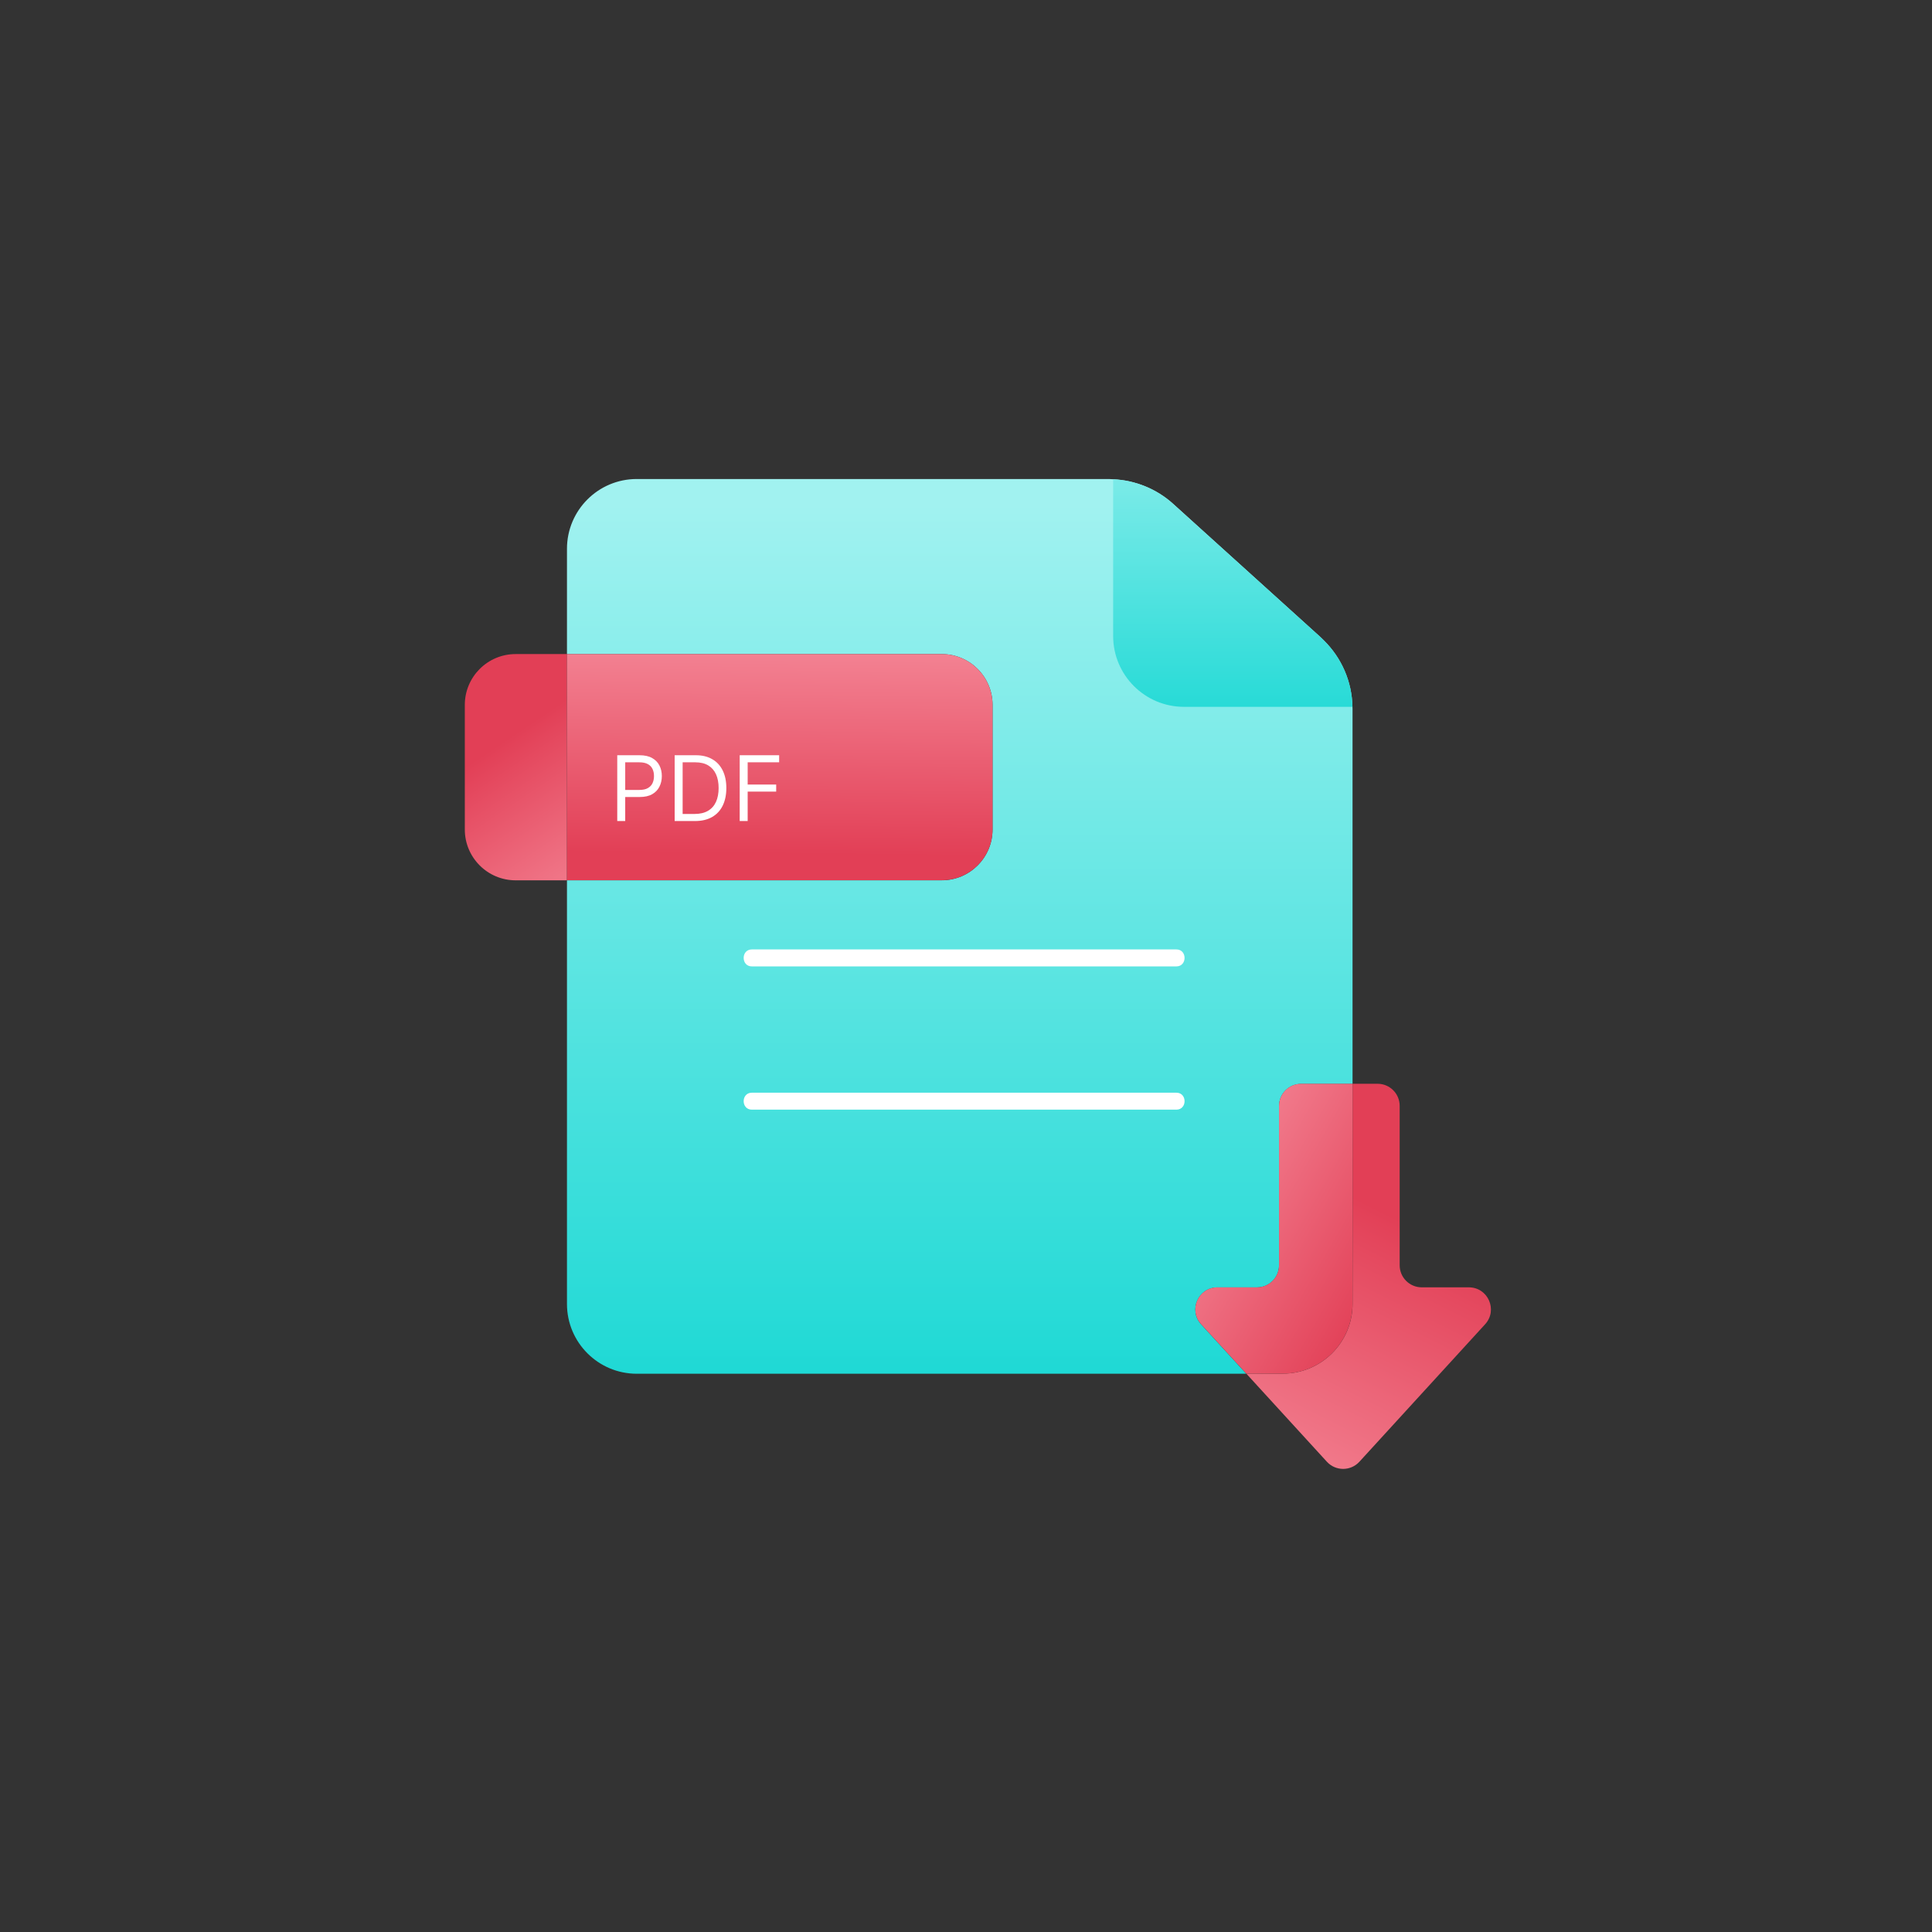 <svg xmlns="http://www.w3.org/2000/svg" width="121" height="121" viewBox="0 0 121 121" fill="none"><rect x="0" y="0" width="121" height="121" fill="#333333" stroke="none"/><g clip-path="url(#clip0_2916_57577)"><path d="M84.704 44.269C84.676 42.697 84.029 41.205 82.91 40.104L82.645 39.849L73.471 31.553C72.437 30.619 71.106 30.08 69.718 30.014C69.623 30.014 69.529 30 69.439 30H39.882C37.464 30 35.509 31.959 35.509 34.372V40.964H58.981C60.737 40.964 62.163 42.39 62.163 44.146V51.951C62.163 53.707 60.737 55.133 58.981 55.133H35.509V81.664C35.509 84.082 37.469 86.037 39.882 86.037H78.056L75.228 82.944C74.416 82.056 75.044 80.63 76.248 80.63H78.722C79.487 80.63 80.105 80.012 80.105 79.247V69.265C80.105 68.5 80.724 67.882 81.489 67.882H84.709V44.387C84.709 44.349 84.704 44.311 84.704 44.269Z" fill="url(#paint0_linear_2916_57577)"></path><path d="M32.294 40.964C30.537 40.964 29.111 42.39 29.111 44.147V51.952C29.111 53.708 30.537 55.134 32.294 55.134H35.509V40.964H32.294Z" fill="url(#paint1_linear_2916_57577)"></path><path d="M62.163 51.947V44.147C62.163 42.39 60.737 40.964 58.981 40.964H35.509V55.129H58.981C60.737 55.129 62.163 53.703 62.163 51.947Z" fill="url(#paint2_linear_2916_57577)"></path><path d="M91.991 80.625H89.044C88.279 80.625 87.661 80.006 87.661 79.242V69.26C87.661 68.495 87.042 67.876 86.278 67.876H84.71V81.659C84.71 84.076 82.75 86.031 80.338 86.031H78.057L83.1 91.546C83.648 92.146 84.592 92.146 85.14 91.546L93.011 82.939C93.823 82.051 93.195 80.625 91.991 80.625Z" fill="url(#paint3_linear_2916_57577)"></path><path d="M84.708 81.659V67.876H81.488C80.723 67.876 80.104 68.495 80.104 69.26V79.242C80.104 80.006 79.486 80.625 78.721 80.625H76.247C75.043 80.625 74.415 82.051 75.227 82.939L78.055 86.031H80.335C82.753 86.031 84.708 84.072 84.708 81.659Z" fill="url(#paint4_linear_2916_57577)"></path><path d="M84.703 44.269C84.674 42.697 84.028 41.205 82.909 40.105L82.644 39.85L73.47 31.554C72.436 30.619 71.105 30.081 69.716 30.015V39.831C69.716 42.282 71.704 44.269 74.155 44.269H84.698H84.703Z" fill="url(#paint5_linear_2916_57577)"></path><path d="M73.676 68.435H47.088C46.404 68.435 46.404 69.497 47.088 69.497H73.676C74.36 69.497 74.36 68.435 73.676 68.435Z" fill="white"></path><path d="M73.676 59.462H47.088C46.404 59.462 46.404 60.525 47.088 60.525H73.676C74.36 60.525 74.36 59.462 73.676 59.462Z" fill="white"></path><path d="M82.731 39.925L82.646 39.849L82.91 40.104C82.849 40.043 82.792 39.981 82.731 39.925Z" fill="url(#paint6_linear_2916_57577)"></path><path d="M38.658 51.421V47.3H40.05C40.373 47.3 40.638 47.358 40.843 47.475C41.049 47.591 41.202 47.747 41.301 47.944C41.401 48.141 41.45 48.361 41.45 48.604C41.45 48.847 41.401 49.068 41.301 49.266C41.204 49.465 41.052 49.623 40.847 49.741C40.642 49.858 40.379 49.916 40.058 49.916H39.06V49.473H40.042C40.263 49.473 40.441 49.435 40.575 49.358C40.709 49.282 40.807 49.179 40.867 49.049C40.929 48.917 40.959 48.769 40.959 48.604C40.959 48.439 40.929 48.291 40.867 48.161C40.807 48.031 40.709 47.929 40.573 47.855C40.438 47.78 40.258 47.743 40.034 47.743H39.157V51.421H38.658ZM43.526 51.421H42.254V47.3H43.582C43.982 47.3 44.324 47.383 44.608 47.548C44.893 47.711 45.111 47.947 45.262 48.254C45.414 48.56 45.49 48.926 45.49 49.352C45.49 49.782 45.413 50.151 45.26 50.461C45.107 50.77 44.885 51.007 44.592 51.173C44.3 51.338 43.944 51.421 43.526 51.421ZM42.753 50.978H43.494C43.834 50.978 44.117 50.913 44.341 50.781C44.565 50.65 44.732 50.462 44.842 50.22C44.952 49.977 45.007 49.688 45.007 49.352C45.007 49.02 44.952 48.733 44.844 48.493C44.735 48.252 44.573 48.067 44.357 47.938C44.141 47.808 43.872 47.743 43.55 47.743H42.753V50.978ZM46.327 51.421V47.3H48.797V47.743H46.826V49.135H48.612V49.578H46.826V51.421H46.327Z" fill="white"></path></g><defs><linearGradient id="paint0_linear_2916_57577" x1="60.109" y1="86.037" x2="60.109" y2="31.568" gradientUnits="userSpaceOnUse"><stop stop-color="#1FD9D5"></stop><stop offset="1" stop-color="#A1F2F0"></stop></linearGradient><linearGradient id="paint1_linear_2916_57577" x1="31.831" y1="46.224" x2="40.552" y2="59.232" gradientUnits="userSpaceOnUse"><stop stop-color="#E23F56"></stop><stop offset="1" stop-color="#FA9CAA"></stop></linearGradient><linearGradient id="paint2_linear_2916_57577" x1="48.758" y1="53.5" x2="48.952" y2="35.785" gradientUnits="userSpaceOnUse"><stop stop-color="#E23F56"></stop><stop offset="1" stop-color="#FA9CAA"></stop></linearGradient><linearGradient id="paint3_linear_2916_57577" x1="91.656" y1="69.874" x2="76.9" y2="99.417" gradientUnits="userSpaceOnUse"><stop offset="0.23" stop-color="#E23F56"></stop><stop offset="1" stop-color="#FA9CAA"></stop></linearGradient><linearGradient id="paint4_linear_2916_57577" x1="87.073" y1="80.243" x2="70.76" y2="70.823" gradientUnits="userSpaceOnUse"><stop stop-color="#E23F56"></stop><stop offset="1" stop-color="#FA9CAA"></stop></linearGradient><linearGradient id="paint5_linear_2916_57577" x1="77.211" y1="45.728" x2="77.207" y2="23.415" gradientUnits="userSpaceOnUse"><stop stop-color="#1FD9D5"></stop><stop offset="1" stop-color="#A1F2F0"></stop></linearGradient><linearGradient id="paint6_linear_2916_57577" x1="82.778" y1="30" x2="82.778" y2="86.036" gradientUnits="userSpaceOnUse"><stop stop-color="#C470FF"></stop><stop offset="1" stop-color="#6F3BE4"></stop></linearGradient><clipPath id="clip0_2916_57577"><rect width="64.266" height="62" fill="white" transform="translate(29.11 30)"></rect></clipPath></defs></svg>
